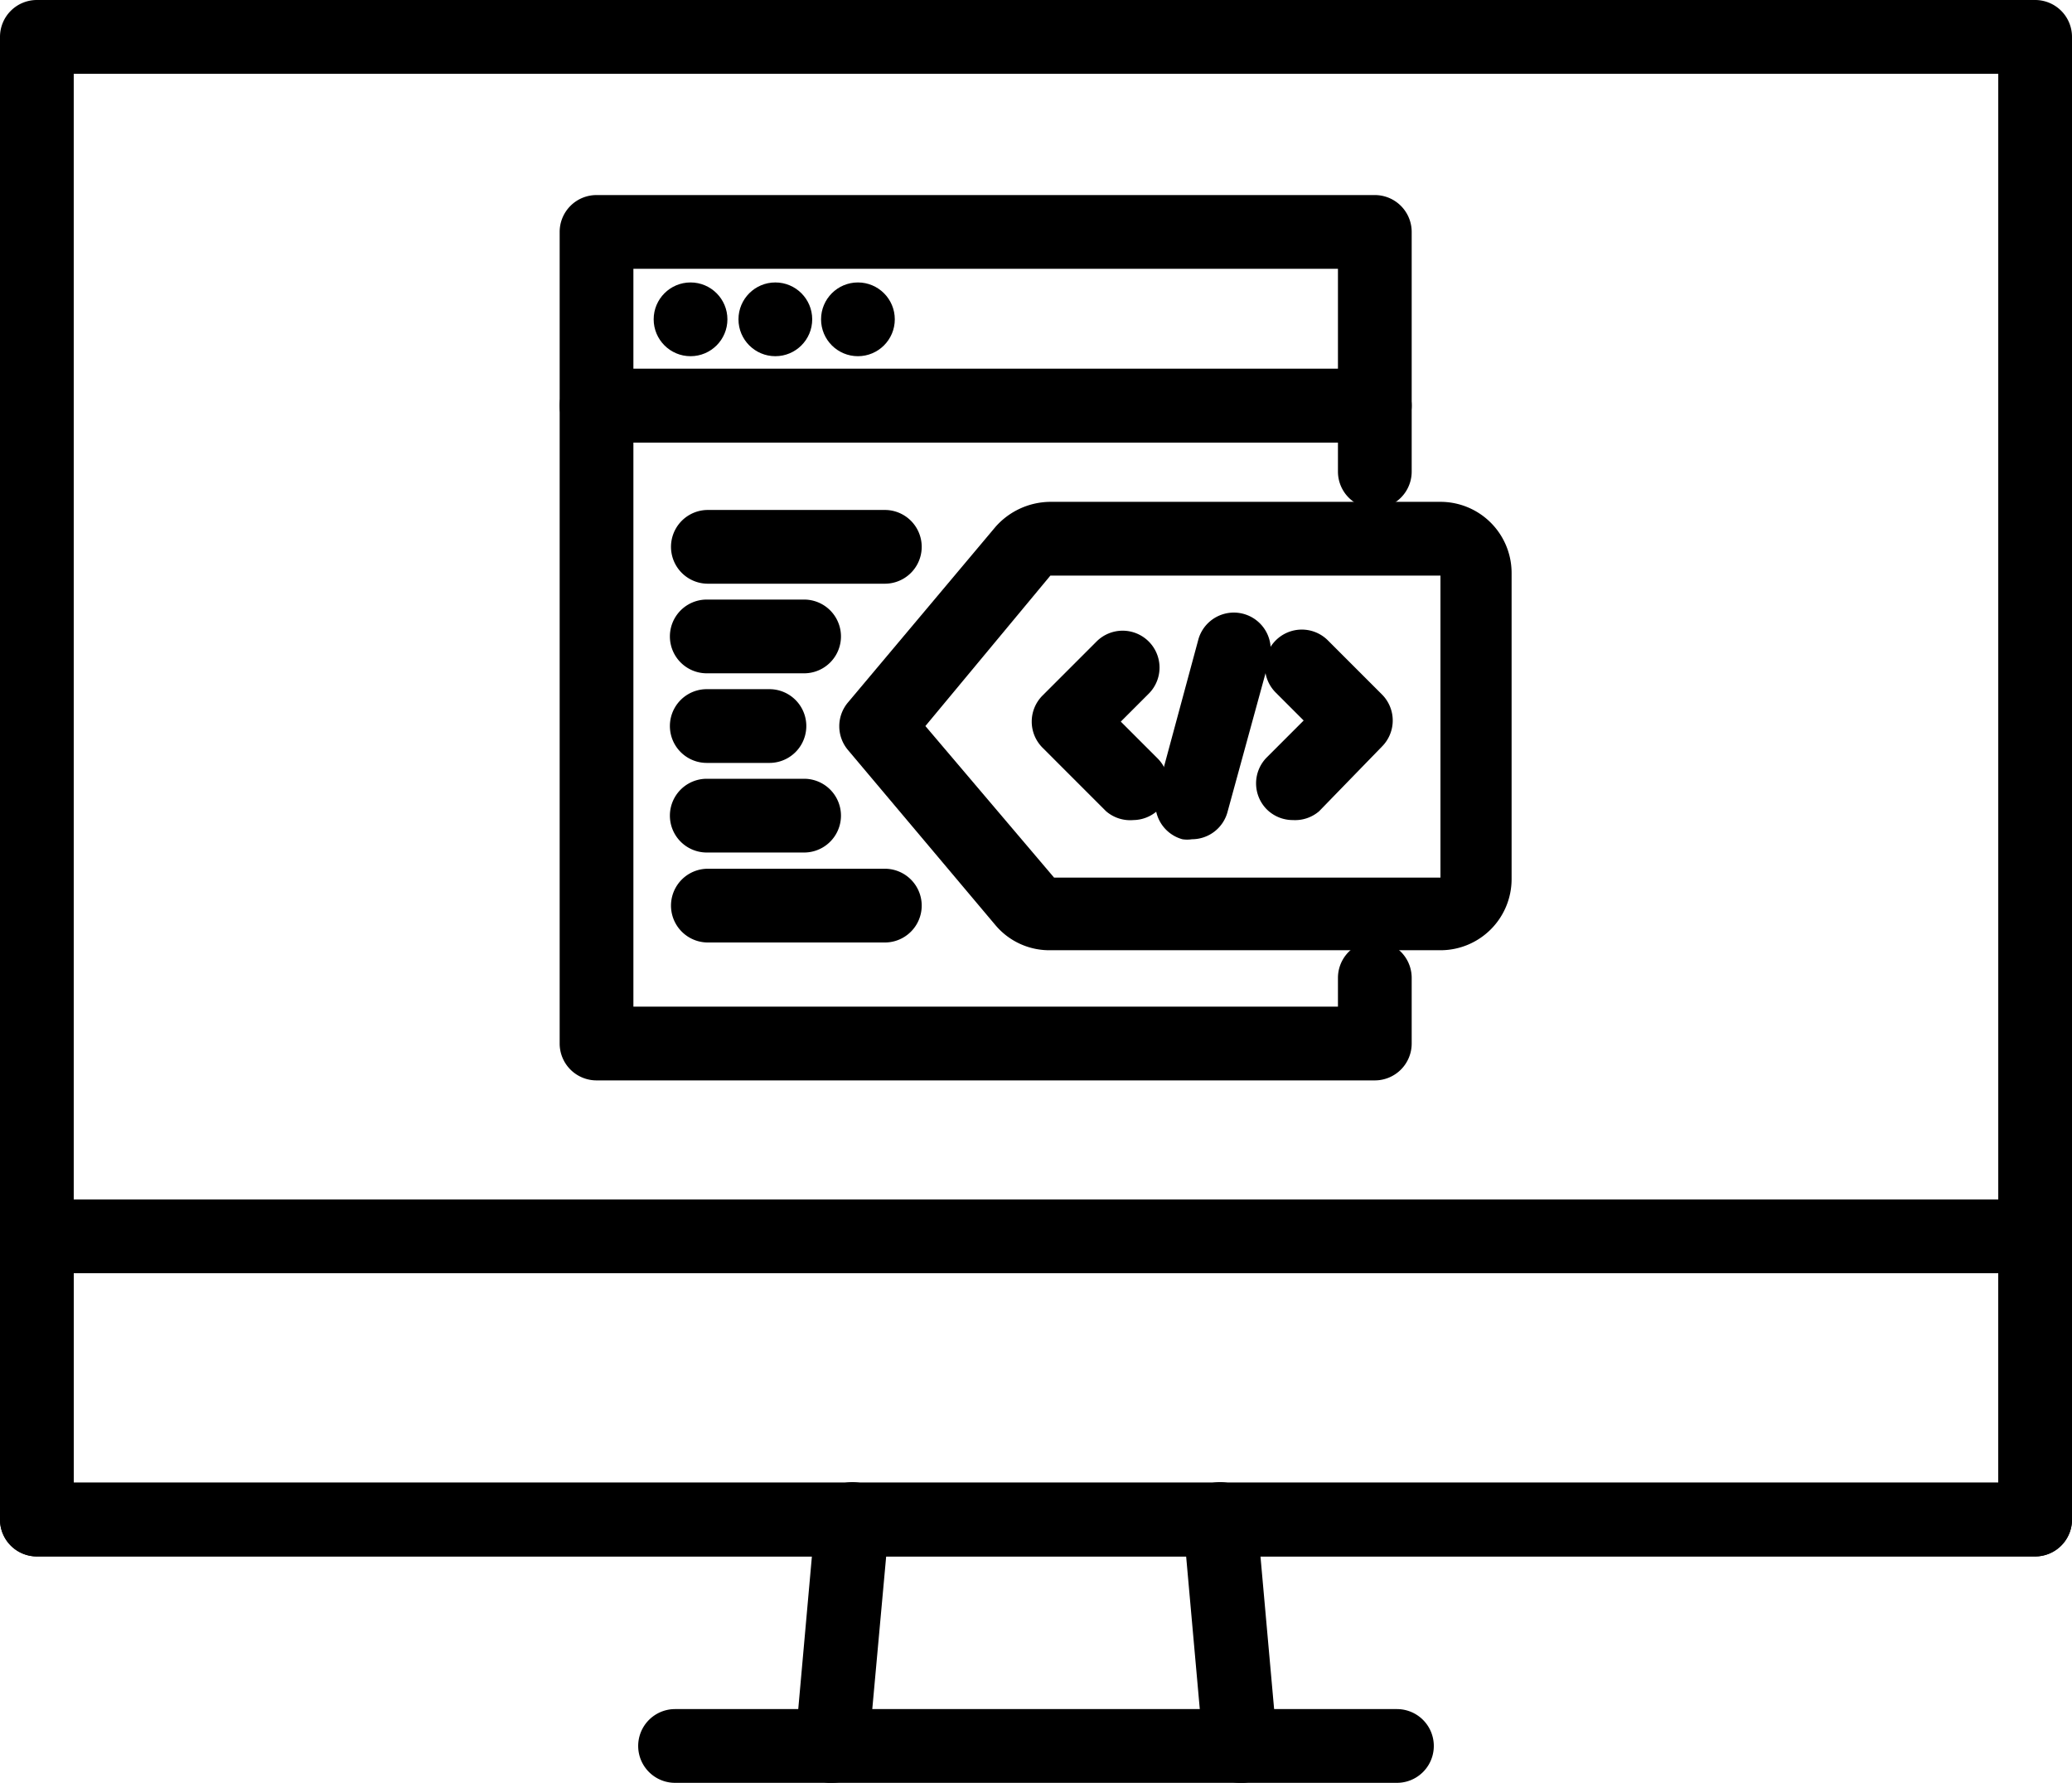 <svg xmlns="http://www.w3.org/2000/svg" viewBox="0 0 56.2 48.35"><defs></defs><g id="Layer_2" data-name="Layer 2"><g id="Layer_1-2" data-name="Layer 1"><path class="cls-1" d="M37.29,29.3H16.18a1,1,0,0,1-1-1V11a1,1,0,0,1,1-1H37.29a1,1,0,0,1,1,1v1.79a1,1,0,0,1-2,0V12H17.18V27.3H36.29v-.78a1,1,0,0,1,2,0V28.3A1,1,0,0,1,37.29,29.3Z"></path><path class="cls-1" d="M37.29,12H16.18a1,1,0,0,1-1-1V6.29a1,1,0,0,1,1-1H37.29a1,1,0,0,1,1,1V11A1,1,0,0,1,37.29,12ZM17.18,10H36.29V7.29H17.18Z"></path><circle class="cls-1" cx="18.73" cy="8.66" r="1"></circle><circle class="cls-1" cx="21.03" cy="8.66" r="1"></circle><circle class="cls-1" cx="23.27" cy="8.66" r="1"></circle><path class="cls-1" d="M24,15.83h-4.8a1,1,0,0,1,0-2H24a1,1,0,0,1,0,2Z"></path><path class="cls-1" d="M24,25.56h-4.8a1,1,0,0,1,0-2H24a1,1,0,0,1,0,2Z"></path><path class="cls-1" d="M21.81,23.12H19.17a1,1,0,0,1,0-2h2.64a1,1,0,0,1,0,2Z"></path><path class="cls-1" d="M21.81,18.26H19.17a1,1,0,0,1,0-2h2.64a1,1,0,0,1,0,2Z"></path><path class="cls-1" d="M20.87,20.69h-1.7a1,1,0,0,1,0-2h1.7a1,1,0,0,1,0,2Z"></path><path class="cls-1" d="M39.1,25.77H28.49A1.91,1.91,0,0,1,27,25.09l-4-4.75a1,1,0,0,1,0-1.29l4-4.76a2,2,0,0,1,1.47-.68H39.1A1.93,1.93,0,0,1,41,15.54v8.31A1.93,1.93,0,0,1,39.1,25.77Zm-14-6.08,3.49,4.11,10.48,0V15.61H28.49Z"></path><path class="cls-1" d="M35.07,22.24a1,1,0,0,1-.71-.29,1,1,0,0,1,0-1.41l1-1-.76-.76a1,1,0,0,1,0-1.41,1,1,0,0,1,1.42,0l1.46,1.46a1,1,0,0,1,0,1.42L35.78,22A1,1,0,0,1,35.07,22.24Z"></path><path class="cls-1" d="M30.74,22.24A1,1,0,0,1,30,22l-1.72-1.72a1,1,0,0,1,0-1.42l1.46-1.46a1,1,0,0,1,1.42,0,1,1,0,0,1,0,1.41l-.76.76,1,1a1,1,0,0,1,0,1.41A1,1,0,0,1,30.74,22.24Z"></path><path class="cls-1" d="M32.33,22.76a.82.82,0,0,1-.26,0,1,1,0,0,1-.7-1.22l1.14-4.22a1,1,0,0,1,1.93.52L33.3,22A1,1,0,0,1,32.33,22.76Z"></path><path class="cls-1" d="M55.2,42.21H1a1,1,0,0,1-1-1V1A1,1,0,0,1,1,0H55.2a1,1,0,0,1,1,1V41.21A1,1,0,0,1,55.2,42.21ZM2,40.21H54.2V2H2Z"></path><path class="cls-1" d="M55.2,42.21H1a1,1,0,0,1-1-1V33.53a1,1,0,0,1,1-1H55.2a1,1,0,0,1,1,1v7.68A1,1,0,0,1,55.2,42.21ZM2,40.21H54.2V34.53H2Z"></path><path class="cls-1" d="M22.56,48.35h-.09a1,1,0,0,1-.9-1.09l.55-6.15a1,1,0,0,1,2,.18l-.56,6.15A1,1,0,0,1,22.56,48.35Z"></path><path class="cls-1" d="M33.64,48.35a1,1,0,0,1-1-.91l-.55-6.15A1,1,0,0,1,33,40.2a1,1,0,0,1,1.09.91l.55,6.15a1,1,0,0,1-.9,1.09Z"></path><path class="cls-1" d="M37.89,48.35H18.31a1,1,0,1,1,0-2H37.89a1,1,0,0,1,0,2Z"></path></g></g></svg>